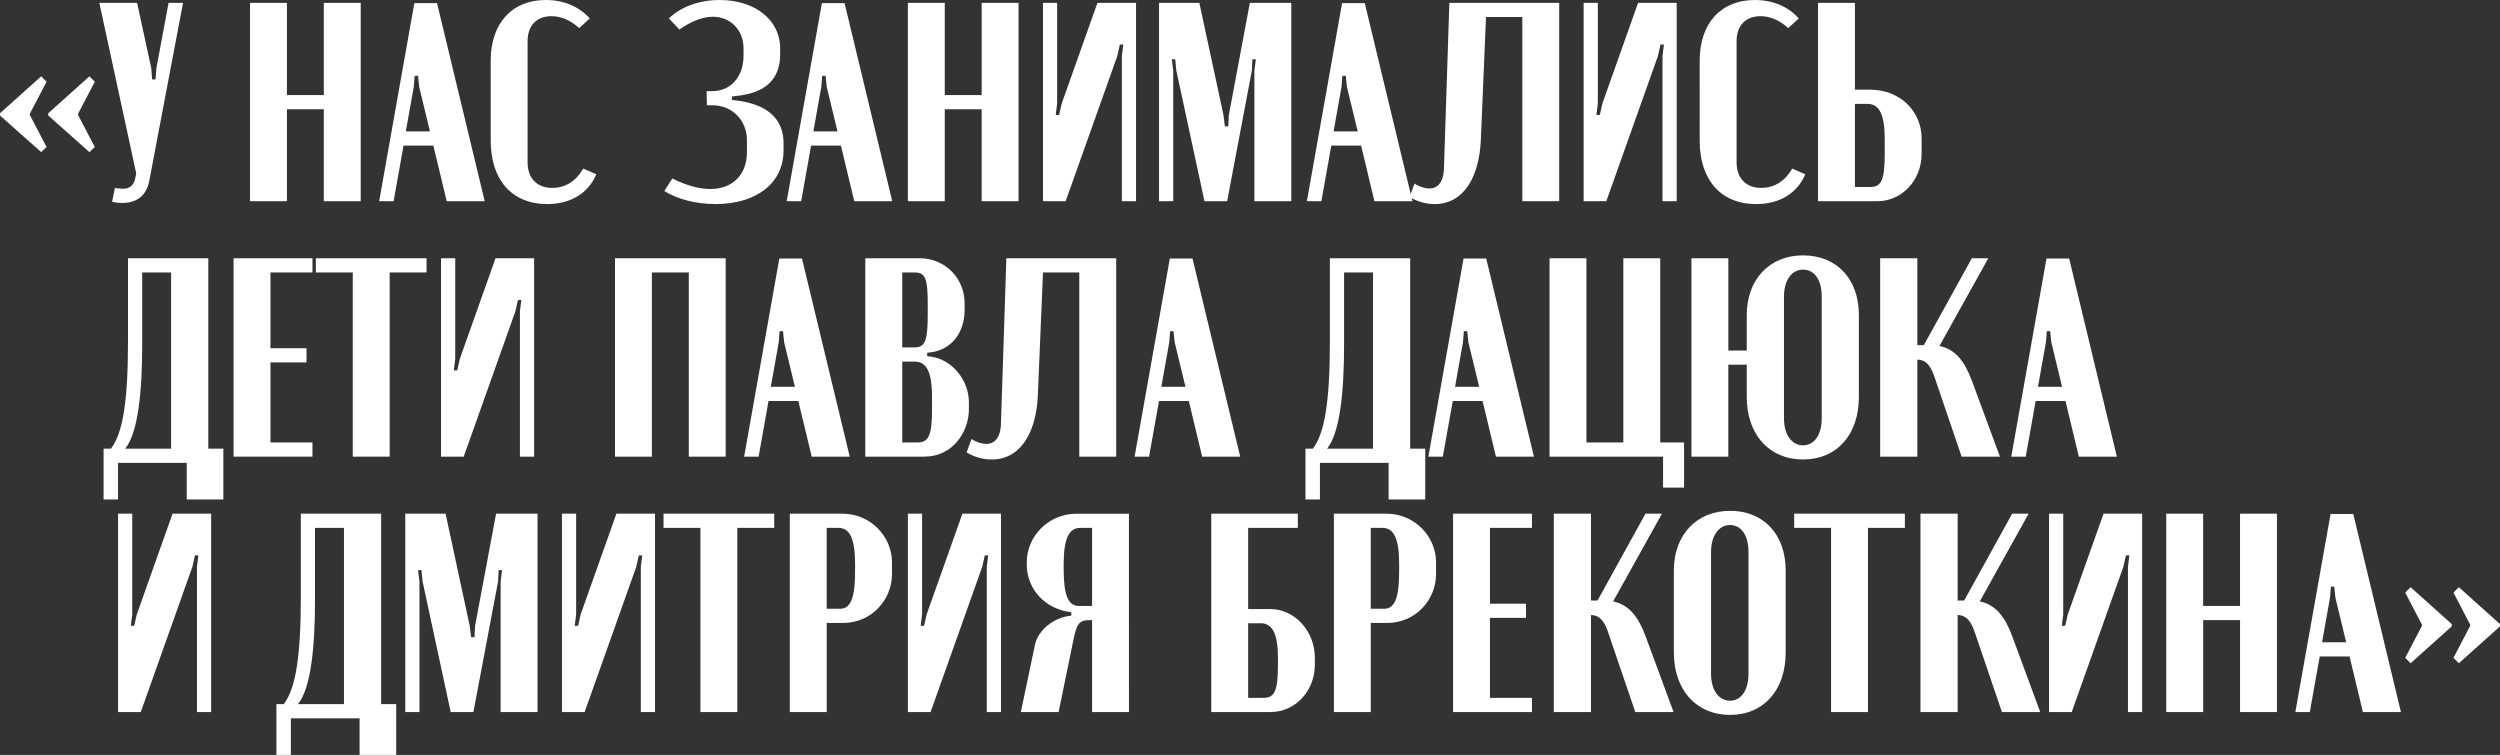 <?xml version="1.0" encoding="UTF-8"?> <svg xmlns="http://www.w3.org/2000/svg" viewBox="0 0 3857.13 1164.73"><rect x="0" y="0" width="3857.13" height="1164.73" fill="#333333" stroke="none"/> <defs> <style>.cls-1{fill:#fff;}</style> </defs> <g id="Слой_2" data-name="Слой 2"> <g id="PATTERN"> <path class="cls-1" d="M0,174.71l63.49-56.92,8.32,8.32L46,175.58v1.76l25.83,49.47-8.32,7.89L0,178.21Zm74.44,0,63.49-56.92,8.32,8.32-25.84,49.47v1.76l25.84,49.47-8.32,7.89L74.44,178.21Z"></path> <path class="cls-1" d="M233.38,105.09l1.32,17.51H240l1.31-17.51L260.09,4.38h22.33l-52.1,274.54c-4.38,23.21-19.71,34.15-41.16,34.15a70.09,70.09,0,0,1-16.2-1.75l4.37-21.45a57.94,57.94,0,0,0,11.83,1.31c9.63,0,17.07-3.5,19.7-17.08l1.32-6.56L153.25,4.38h58.24Z"></path> <path class="cls-1" d="M442.68,4.38V146.69H499.6V4.38h56.92V310.45H499.6V168.58H442.68V310.45H385.75V4.38Z"></path> <path class="cls-1" d="M639.28,4.82h35l73.56,305.63H689.19l-20.57-85.82h-46l-15.33,85.82H585ZM638.4,134l-12.26,68.74h37.22L646.72,134,645,116.91h-5.25Z"></path> <path class="cls-1" d="M757.06,93.7C757.06,35.91,789.9,0,842,0c27.59,0,51.67,10.07,67.87,28.46l-16.2,14.89C880.1,31.09,865.65,25,850.77,25,828,25,814,39.41,814,63.49v187c0,24.52,14.45,39.41,38.09,39.41,20.14,0,36.78-10.51,47.73-29.78L920,268.85c-12.26,29.34-39.85,46-75.75,46-54.3,0-87.14-37.22-87.14-97.65Z"></path> <path class="cls-1" d="M1025,294.68l12.26-19.26c21,10.51,41.59,16.2,58.67,16.2,34.59,0,56.49-22.33,56.49-56.92V216.31c0-30.65-22.77-53.86-53-53.86h-8.75l-.44-21.89h9.19c28,0,47.73-22.34,47.73-54.3V74.44c0-28-20.14-48.61-47.29-48.61-15.32,0-33.71,7-51.67,19.71L1032,28.46c18.39-18,46.85-28.46,78.38-28.46,54.3,0,93.27,30.65,93.27,74.44v9.63c0,39-23.65,59.55-67.44,63.93l-7,.87v5.26l7,.87c46.42,5.7,72.69,27.59,72.69,65.68v11.39c0,50.35-41.6,82.76-105.09,82.76C1074.08,314.83,1044.74,307.38,1025,294.68Z"></path> <path class="cls-1" d="M1268.05,4.82h35l73.56,305.63H1318l-20.58-85.82h-46l-15.33,85.82h-22.33ZM1267.17,134l-12.26,68.74h37.22L1275.49,134l-1.75-17.08h-5.25Z"></path> <path class="cls-1" d="M1457.64,4.38V146.69h56.92V4.38h56.92V310.45h-56.92V168.58h-56.92V310.45h-56.93V4.38Z"></path> <path class="cls-1" d="M1752.76,4.38V310.45h-21.89V86.26l2.19-17.51h-5.26l-3.94,17.51-79.69,224.19h-35V4.38H1631V159.82l-2.19,17.52h5.26l3.94-17.52L1693.21,4.38Z"></path> <path class="cls-1" d="M1992.27,310.45h-56.92V109l2.19-17.52h-5.26l-.87,17.52-38.1,201.42h-35L1814.94,109l-1.75-17.52h-5.26l2.19,17.52V310.45h-21.89V4.38h62.17l37.22,173,2.19,17.51h5.26l.87-17.51,32.4-173h63.93Z"></path> <path class="cls-1" d="M2070.64,4.82h35l73.56,305.63h-58.67L2100,224.63h-46l-15.32,85.82h-22.33ZM2069.77,134l-12.26,68.74h37.21L2078.09,134l-1.76-17.08h-5.25Z"></path> <path class="cls-1" d="M2182.29,283.3c8.76,5.25,16.64,7.44,23.21,7.44,13.14,0,21.89-10.51,22.33-31.52l8.32-254.84H2405.6V310.45h-56.92V26.27h-56l-7.89,187.85c-2.62,65.24-30.65,100.71-70.93,100.71a74.06,74.06,0,0,1-39-10.95Z"></path> <path class="cls-1" d="M2586.88,4.38V310.45H2565V86.26l2.19-17.51h-5.26L2558,86.26l-79.69,224.19h-35V4.38h21.9V159.82L2463,177.34h5.25l3.94-17.52L2527.33,4.38Z"></path> <path class="cls-1" d="M2622.35,93.7c0-57.79,32.84-93.7,85-93.7,27.58,0,51.66,10.07,67.87,28.46L2759,43.35c-13.57-12.26-28-18.39-42.91-18.39-22.77,0-36.78,14.45-36.78,38.53v187c0,24.52,14.45,39.41,38.1,39.41,20.14,0,36.78-10.51,47.72-29.78l20.15,8.76c-12.26,29.34-39.85,46-75.75,46-54.3,0-87.14-37.22-87.14-97.65Z"></path> <path class="cls-1" d="M2885.51,138.37c45.1,0,79.25,32.4,79.25,75.31v23.64c0,40.73-30.21,73.13-68.74,73.13h-91.08V4.38h56.92v134Zm22.33,75.75c0-37.22-8.32-53.86-26.71-53.86h-19.27V288.55h23.65c17.51,0,22.33-11.38,22.33-51.66Z"></path> <path class="cls-1" d="M159.82,770.65V692.27H171.2c18-23.64,26.28-71.37,26.28-165.51V398.46H321.39V692.27H344.6v78.38H288.11V714.16h-106v56.49ZM264,692.27V420.36H219.37V531.57c0,71.81-6.13,136.18-26.27,160.7Z"></path> <path class="cls-1" d="M482.09,398.46v21.9h-64.8V537.27H472.9v21.89H417.29V682.64h64.8v21.89H360.36V398.46Z"></path> <path class="cls-1" d="M658.11,420.36H601.19V704.53H544.26V420.36H487.34v-21.9H658.11Z"></path> <path class="cls-1" d="M824.05,398.46V704.53H802.16V480.34l2.19-17.51H799.1l-3.94,17.51-79.7,224.19h-35V398.46h21.9V553.9l-2.19,17.52h5.25l3.94-17.52L764.5,398.46Z"></path> <path class="cls-1" d="M948.85,398.46h170.76V704.53h-56.92V420.36h-56.92V704.53H948.85Z"></path> <path class="cls-1" d="M1202.37,398.9h35L1311,704.53h-58.67l-20.58-85.82h-46l-15.32,85.82h-22.33Zm-.87,129.17-12.27,68.75h37.22l-16.64-68.75L1208.06,511h-5.25Z"></path> <path class="cls-1" d="M1488.29,477.28c0,39.41-23.21,62.18-50.79,66.12l-7,.87v5.26l7,.87c31.09,4.82,57.36,35.47,57.36,70.5v10.51c0,35-25,73.12-68.75,73.12H1335V398.46h84.07c38.53,0,69.18,30.22,69.18,69.62ZM1411.23,536c17.51,0,20.14-13.57,20.14-53V472c0-39.4-2.19-51.66-20.14-51.66H1392V536Zm26.71,75.75c0-39.4-9.2-53.85-26.71-53.85H1392V682.64h23.64c18,0,22.34-12.7,22.34-51.67Z"></path> <path class="cls-1" d="M1498.8,677.38c8.76,5.26,16.64,7.45,23.21,7.45,13.13,0,21.89-10.51,22.33-31.53l8.32-254.84h169.45V704.53h-56.92V420.36h-56l-7.88,187.84c-2.63,65.24-30.65,100.71-70.93,100.71a73.94,73.94,0,0,1-39-10.95Z"></path> <path class="cls-1" d="M1804.87,398.9h35l73.56,305.63h-58.67l-20.58-85.82h-46l-15.32,85.82h-22.33ZM1804,528.07l-12.26,68.75H1829l-16.64-68.75L1810.56,511h-5.25Z"></path> <path class="cls-1" d="M2014.16,770.65V692.27h11.39c18-23.64,26.27-71.37,26.27-165.51V398.46h123.91V692.27h23.21v78.38h-56.48V714.16h-106v56.49Zm104.21-78.38V420.36h-44.66V531.57c0,71.81-6.13,136.18-26.27,160.7Z"></path> <path class="cls-1" d="M2258.05,398.9h35l73.57,305.63H2308l-20.58-85.82h-46l-15.33,85.82h-22.33Zm-.87,129.17-12.26,68.75h37.22l-16.64-68.75L2263.75,511h-5.26Z"></path> <path class="cls-1" d="M2390.72,398.46h56.92V682.64h56.93V398.46h56.92V682.64h36.78v69.62h-32.4V704.53H2390.72Z"></path> <path class="cls-1" d="M2666.58,398.46V540.77H2695V486c0-54.74,35-92,86.7-92,52.1,0,86.26,36.35,86.26,92V612.58c0,58.23-34.16,96.33-86.26,96.33s-86.7-38.53-86.7-96.33V562.66h-28.46V704.53h-56.92V398.46Zm85.82,247c0,25,11.82,41.6,29.34,41.6s28.9-16.21,28.9-41.6V457.57c0-25.39-10.95-41.59-28.9-41.59-17.52,0-29.34,16.64-29.34,41.59Z"></path> <path class="cls-1" d="M3026.5,704.53,2984,579.74c-7-20.14-15.76-24.52-25.83-25V704.53h-57.36V398.46h57.36v134h10.07l74-134h25.39l-75.31,135.3c24.08,5.26,38.53,22.77,49.92,53.42l43.35,117.35Z"></path> <path class="cls-1" d="M3157.42,398.9h35L3266,704.53h-58.67l-20.58-85.82h-46l-15.32,85.82h-22.33Zm-.87,129.17-12.26,68.75h37.21l-16.64-68.75L3163.11,511h-5.25Z"></path> <path class="cls-1" d="M325.77,792.55v306.06H303.88V874.43l2.19-17.52h-5.26l-3.94,17.52-79.69,224.18h-35V792.55H204V948l-2.18,17.51h5.25L211.05,948l55.17-155.44Z"></path> <path class="cls-1" d="M426.48,1164.73v-78.38h11.39c17.95-23.64,26.27-71.37,26.27-165.51V792.55H588.05v293.8h23.21v78.38H554.78v-56.48h-106v56.48Zm104.21-78.38V814.44H486V925.66c0,71.81-6.13,136.17-26.27,160.69Z"></path> <path class="cls-1" d="M829.32,1098.61H772.4V897.2l2.19-17.52h-5.26l-.87,17.52-38.1,201.41h-35L652,897.2l-1.75-17.52H645l2.19,17.52v201.41h-21.9V792.55h62.18l37.22,173L726.86,983h5.25L733,965.5l32.4-173h63.93Z"></path> <path class="cls-1" d="M1010.59,792.55v306.06H988.7V874.43l2.19-17.52h-5.26l-3.94,17.52L902,1098.61H867V792.55h21.9V948l-2.19,17.51h5.25L895.87,948,951,792.55Z"></path> <path class="cls-1" d="M1194.5,814.44h-56.93v284.17h-56.92V814.44h-56.92V792.55H1194.5Z"></path> <path class="cls-1" d="M1299.58,792.55c43.79,0,76.63,35.46,76.63,74.87v18.39c0,39.41-31.53,75.31-75.32,75.31H1275.5v137.49h-56.93V792.55Zm19.7,78.37c0-39.4-7.88-56.48-25.83-56.48h-18V939.23h20.58c16.63,0,23.2-17.51,23.2-56.48Z"></path> <path class="cls-1" d="M1544.35,792.55v306.06h-21.9V874.43l2.19-17.52h-5.25l-3.94,17.52-79.69,224.18h-35V792.55h21.89V948l-2.19,17.51h5.26l3.94-17.51,55.17-155.44Z"></path> <path class="cls-1" d="M1741.82,1098.61H1684.9V956.75H1681c-16.2,0-19.7,6.13-24.52,28.9l-23.21,113H1575l21.89-104.21c4.38-20.58,26.71-41.6,56-44.66v-5.25c-38.53-4-68.75-34.16-68.75-73.57v-3.5c0-39.41,32.84-74.87,76.63-74.87h81Zm-77.5-163.76h20.58V814.44h-18c-18,0-25.83,17.08-25.83,56.48v7.45C1641.12,917.34,1647.68,934.85,1664.32,934.85Z"></path> <path class="cls-1" d="M1959.88,939.67c37.66,0,68.75,34.15,68.75,75.31v10.51c0,40.72-30.22,73.12-68.75,73.12H1868.8V792.55h133.55v21.89h-76.62V939.67Zm11.82,75.75c0-37.22-8.32-53.86-26.71-53.86h-19.26v115.16h23.64c17.52,0,22.33-11.38,22.33-51.67Z"></path> <path class="cls-1" d="M2139,792.55c43.78,0,76.62,35.46,76.62,74.87v18.39c0,39.41-31.52,75.31-75.31,75.31h-25.4v137.49H2058V792.55Zm19.7,78.37c0-39.4-7.88-56.48-25.83-56.48h-18V939.23h20.58c16.64,0,23.21-17.51,23.21-56.48Z"></path> <path class="cls-1" d="M2363.59,792.55v21.89h-64.8V931.35h55.61v21.89h-55.61v123.48h64.8v21.89H2241.87V792.55Z"></path> <path class="cls-1" d="M2523,1098.61,2480.5,973.82c-7-20.14-15.77-24.52-25.84-25v149.75H2397.3V792.55h57.36v134h10.07l74-134h25.4l-75.31,135.3c24.08,5.25,38.53,22.77,49.91,53.42l43.35,117.34Z"></path> <path class="cls-1" d="M2582.51,880.12c0-54.73,35-92,86.7-92s85.82,36.34,85.82,92v126.54c0,58.24-34.15,96.33-85.82,96.33-52.1,0-86.7-38.53-86.7-96.33Zm57.37,159.38c0,25,11.82,41.6,29.33,41.6,17.08,0,28.46-16.2,28.46-41.6V851.66c0-25.4-10.94-41.6-28.46-41.6s-29.33,16.64-29.33,41.6Z"></path> <path class="cls-1" d="M2938.94,814.44H2882v284.17h-56.92V814.44h-56.92V792.55h170.77Z"></path> <path class="cls-1" d="M3088.68,1098.61l-42.47-124.79c-7-20.14-15.77-24.52-25.84-25v149.75H2963V792.55h57.36v134h10.07l74-134h25.4l-75.31,135.3c24.08,5.25,38.53,22.77,49.91,53.42l43.35,117.34Z"></path> <path class="cls-1" d="M3305,792.55v306.06h-21.89V874.43l2.19-17.52H3280l-3.94,17.52-79.69,224.18h-35V792.55h21.89V948l-2.18,17.51h5.25l3.94-17.51,55.17-155.44Z"></path> <path class="cls-1" d="M3399.12,792.55v142.3h56.93V792.55H3513v306.06h-56.92V956.75h-56.93v141.86H3342.2V792.55Z"></path> <path class="cls-1" d="M3595.73,793h35l73.57,305.63h-58.68l-20.58-85.82h-46l-15.33,85.82h-22.33Zm-.88,129.17-12.26,68.75h37.22l-16.64-68.75-1.75-17.07h-5.26Z"></path> <path class="cls-1" d="M3782.69,966.38l-63.49,56.92-8.32-8.32,25.84-49.48v-1.75l-25.84-49.48,8.32-8.32,63.49,56.93Zm74.44,0-63.49,56.92-8.32-8.32,25.83-49.48v-1.75l-25.83-49.48,8.32-8.32,63.49,56.93Z"></path> </g> </g> </svg> 